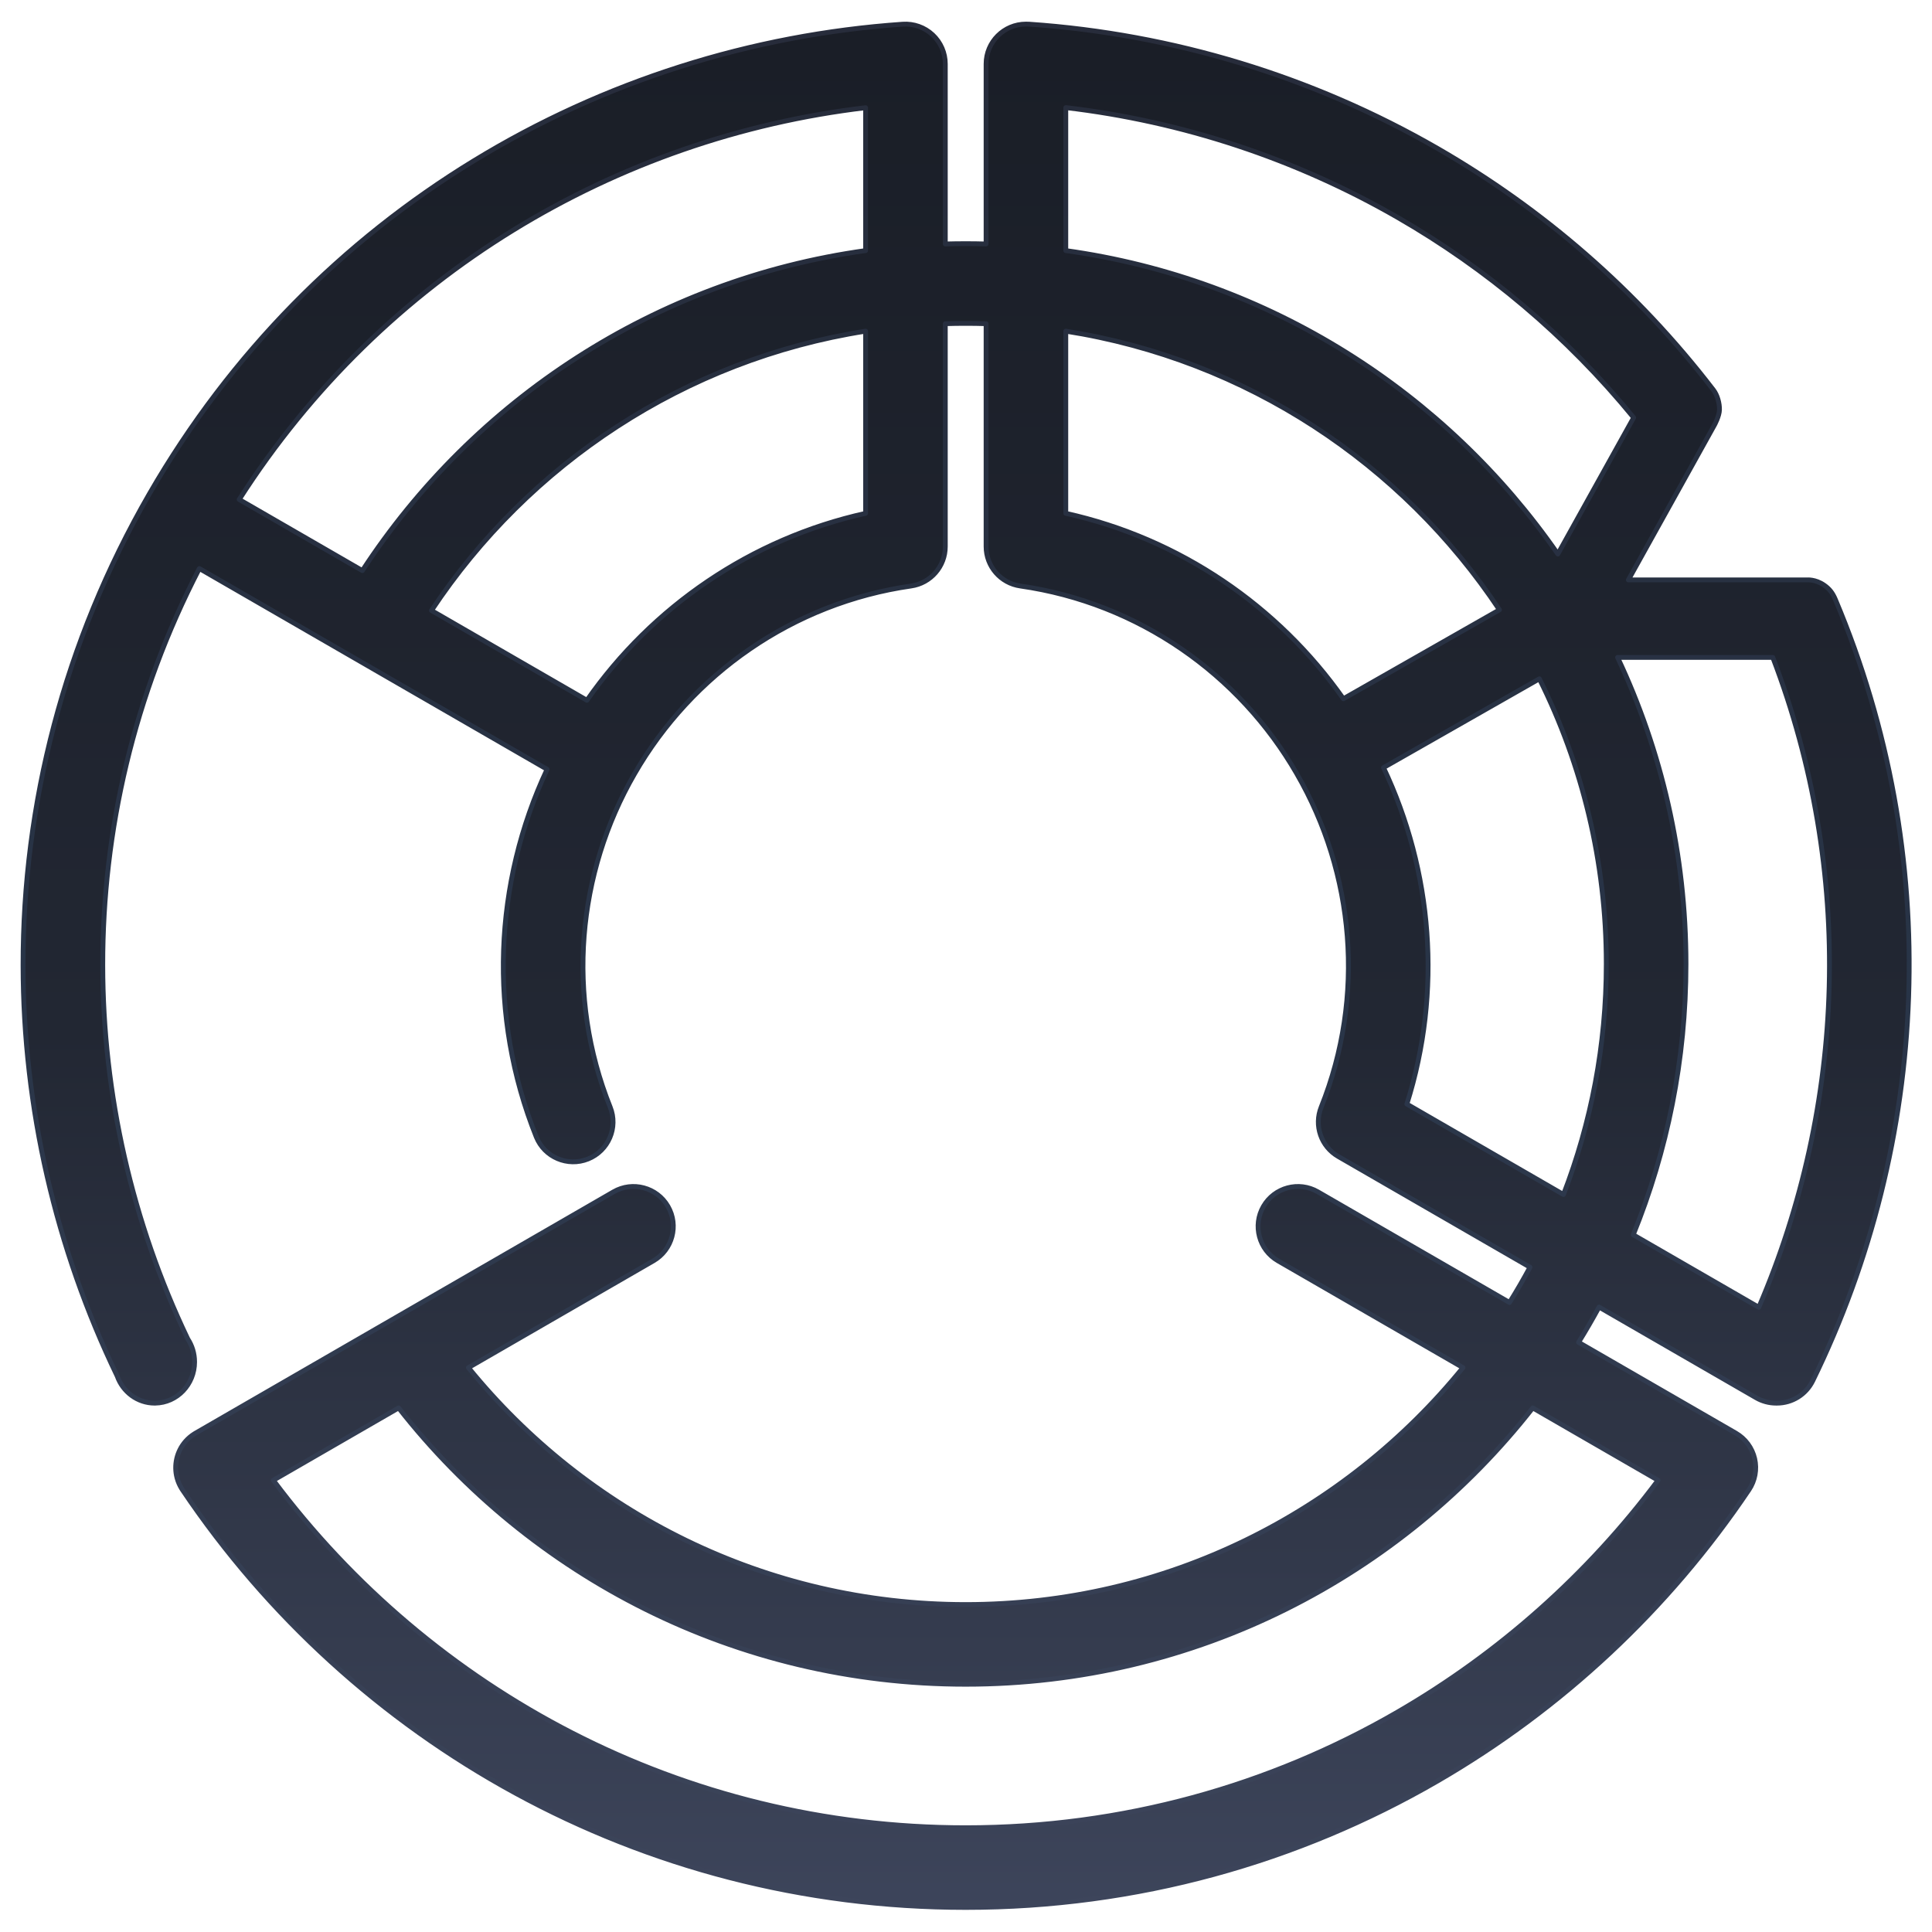 <?xml version="1.0" encoding="UTF-8" standalone="no"?>
<!DOCTYPE svg PUBLIC "-//W3C//DTD SVG 1.1//EN" "http://www.w3.org/Graphics/SVG/1.1/DTD/svg11.dtd">
<svg width="100%" height="100%" viewBox="0 0 400 400" version="1.1" xmlns="http://www.w3.org/2000/svg" xmlns:xlink="http://www.w3.org/1999/xlink" xml:space="preserve" xmlns:serif="http://www.serif.com/" style="fill-rule:evenodd;clip-rule:evenodd;stroke-linejoin:round;stroke-miterlimit:2;">
    <g transform="matrix(0.264,0,0,0.264,-49.512,-49.871)">
        <path d="M1618.11,647.835C1622.28,650.737 1624.77,653.922 1626.93,659.055C1712,860.632 1700.93,1084.12 1609.18,1271.77C1603.93,1282.5 1593.04,1289.3 1581.1,1289.3L1580.44,1289.3C1574.95,1289.3 1569.57,1287.85 1564.82,1285.11L1441.58,1213.96C1436.48,1223.35 1431.13,1232.57 1425.52,1241.62L1548.82,1312.81C1556.32,1317.14 1561.69,1324.39 1563.64,1332.83C1565.59,1341.27 1563.96,1350.14 1559.12,1357.32C1496.2,1450.81 1412.51,1529.17 1314.68,1585.77C1205.85,1648.73 1079.55,1684.79 944.882,1684.79C689.269,1684.79 463.748,1554.91 330.81,1357.57C330.552,1357.19 330.301,1356.81 330.058,1356.42C328.395,1353.76 327.182,1350.94 326.399,1348.05C325.031,1343 324.983,1337.78 326.128,1332.83C327.271,1327.89 329.611,1323.21 333.055,1319.28C335.029,1317.03 337.359,1315.02 340.021,1313.36C340.409,1313.12 340.8,1312.89 341.195,1312.66L668.71,1123.58C683.647,1114.95 702.775,1120.08 711.399,1135.01C720.022,1149.95 714.897,1169.08 699.96,1177.7L554.904,1261.45C647.053,1374.79 787.569,1447.26 944.882,1447.26C1102.19,1447.26 1242.71,1374.79 1334.86,1261.45L1189.8,1177.7C1174.87,1169.08 1169.74,1149.95 1178.37,1135.01C1186.99,1120.08 1206.12,1114.95 1221.05,1123.58L1371.37,1210.36C1377.01,1201.33 1382.37,1192.1 1387.43,1182.7L1237.05,1095.87C1223.58,1088.1 1217.88,1071.61 1223.67,1057.18C1258.55,970.173 1249.66,873.706 1204.57,795.754L1204.55,795.711C1159.58,717.688 1080.48,661.759 987.693,648.463C972.304,646.258 960.876,633.075 960.876,617.529L960.876,442.756C955.565,442.59 950.233,442.506 944.882,442.506C939.531,442.506 934.199,442.59 928.888,442.756L928.888,617.529C928.888,633.075 917.46,646.258 902.071,648.463C809.28,661.759 730.18,717.688 685.215,795.711L685.19,795.754C640.103,873.706 631.217,970.173 666.097,1057.18C672.515,1073.19 664.728,1091.4 648.719,1097.82C632.711,1104.23 614.503,1096.45 608.085,1080.44C569.978,985.381 575.032,880.979 616.602,792.21L343.888,634.759C292.51,733.897 268.034,840.491 268.133,945.797C268.227,1047.32 291.148,1147.64 334.792,1238.93C338.179,1244.09 340.157,1250.31 340.157,1257C340.157,1274.66 326.385,1289.03 309.326,1289.29L309.324,1289.3L309.089,1289.29L308.858,1289.3C295.338,1289.3 283.809,1280.43 279.436,1268.04C231.117,1167.8 205.737,1057.49 205.633,945.855C205.515,820.127 237.441,692.713 304.772,576.091C432.632,354.631 658.013,224.251 895.489,207.88C904.129,207.284 912.63,210.301 918.961,216.211C925.293,222.121 928.888,230.394 928.888,239.056L928.888,380.228C934.201,380.08 939.533,380.006 944.882,380.006C950.231,380.006 955.563,380.08 960.876,380.228L960.876,239.056C960.876,221.808 974.879,207.806 992.126,207.806L992.389,207.807C993.232,207.797 994.082,207.821 994.937,207.88C1107.36,215.63 1217.06,248.931 1315,305.351C1397.17,352.69 1471.06,416.296 1531.3,494.741C1534.41,498.796 1536.13,505.221 1536.02,510.236C1535.92,515.219 1532.18,522.047 1532.18,522.047L1464.57,643.701L1604.62,643.701C1604.62,643.701 1611.15,642.985 1618.11,647.835ZM1468.73,516.419C1416.11,452.128 1353.18,399.479 1283.8,359.507C1203.63,313.322 1114.85,284.053 1023.38,273.285L1023.38,385.426C1183.01,407.658 1321.38,496.709 1409.28,623.376L1468.73,516.419ZM1456.12,704.478C1490.52,777.439 1509.76,858.931 1509.76,944.882C1509.76,1019.99 1495.07,1091.69 1468.4,1157.28L1566.88,1214.13C1635.05,1055.54 1642.19,872.634 1577.84,704.478L1456.12,704.478ZM1272.54,790.895C1310.94,872.035 1318.74,966.386 1290.86,1054.77L1413.69,1125.69C1435.37,1069.57 1447.26,1008.61 1447.26,944.882C1447.26,864.561 1428.37,788.618 1394.79,721.256L1272.54,790.895ZM944.882,1622.29C1068.14,1622.29 1183.76,1589.31 1283.38,1531.67C1363.27,1485.45 1432.86,1423.38 1487.86,1349.78L1389.6,1293.05C1286.16,1424.96 1125.35,1509.76 944.882,1509.76C764.419,1509.76 603.601,1424.96 500.163,1293.05L401.905,1349.78C525.478,1515.15 722.764,1622.29 944.882,1622.29ZM647.852,738.083C698.935,664.875 776.391,611.414 866.388,591.478L866.388,448.614C724.465,470.924 602.191,552.749 525.935,667.695L647.852,738.083ZM471.715,636.391C559.016,502.82 701.338,408.41 866.388,385.426L866.388,273.364C671.057,296.552 488.041,404.128 375.138,580.632L471.715,636.391ZM1363.48,667.163C1287.2,552.491 1165.08,470.887 1023.38,448.614L1023.38,591.478C1112.88,611.305 1189.99,664.295 1241.08,736.891L1363.48,667.163Z" style="fill:url(#_Linear1);stroke:url(#_Linear2);stroke-width:3.79px;"/>
    </g>
    <defs>
        <linearGradient id="_Linear1" x1="0" y1="0" x2="1" y2="0" gradientUnits="userSpaceOnUse" gradientTransform="matrix(-15.171,-1495.92,1498.13,-15.149,961.506,1703.73)"><stop offset="0" style="stop-color:rgb(61,69,91);stop-opacity:1"/><stop offset="0.47" style="stop-color:rgb(34,39,51);stop-opacity:1"/><stop offset="1" style="stop-color:rgb(26,30,39);stop-opacity:1"/></linearGradient>
        <linearGradient id="_Linear2" x1="0" y1="0" x2="1" y2="0" gradientUnits="userSpaceOnUse" gradientTransform="matrix(-16.29,-1495.92,1498.13,-16.266,961.506,1703.73)"><stop offset="0" style="stop-color:rgb(61,69,91);stop-opacity:1"/><stop offset="0.5" style="stop-color:rgb(40,52,71);stop-opacity:1"/><stop offset="1" style="stop-color:rgb(39,44,59);stop-opacity:1"/></linearGradient>
    </defs>
</svg>
